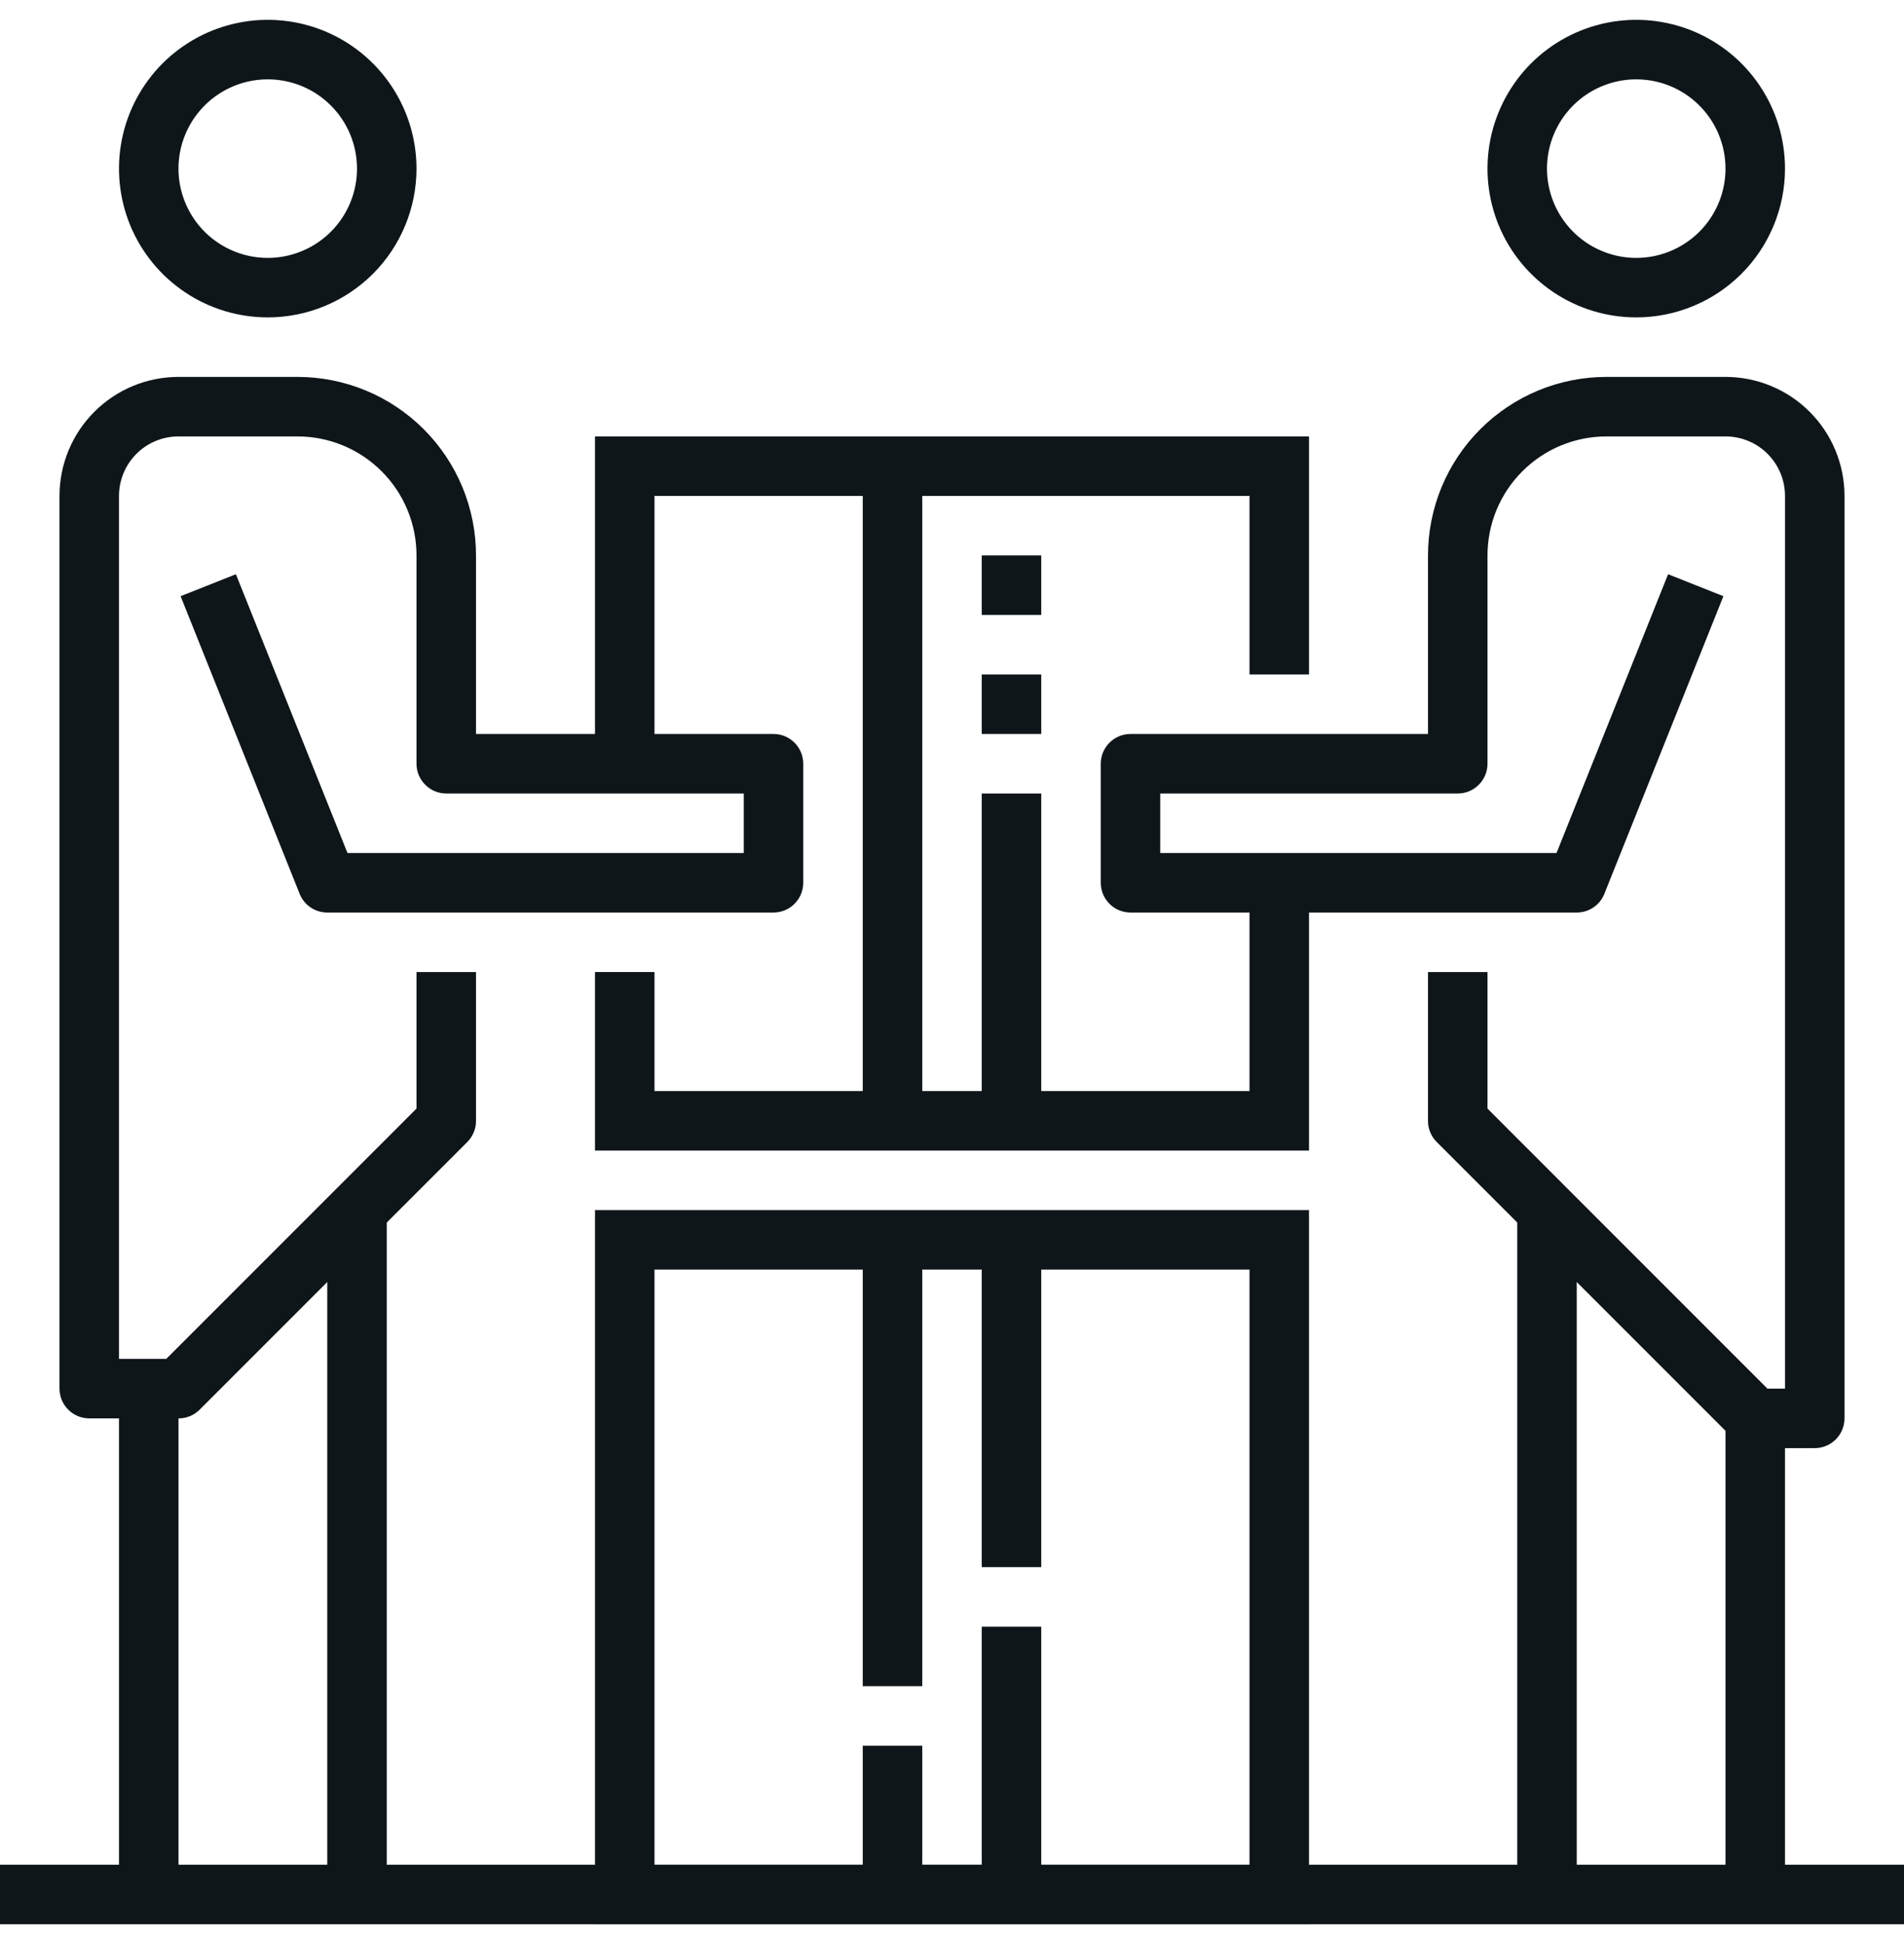<svg width="48" height="49" viewBox="0 0 48 49" fill="none" xmlns="http://www.w3.org/2000/svg">
<g clip-path="url(#clip0_612_20549)">
<path d="M9.75 30.5H8.25V47.75H9.75V30.5Z" fill="#0F161A"/>
<path d="M4.5 35H3V47.75H4.5V35Z" fill="#0F161A"/>
<path d="M6.75 8C6.008 8 5.283 7.78 4.667 7.368C4.05 6.956 3.569 6.37 3.285 5.685C3.002 5 2.927 4.246 3.072 3.518C3.217 2.791 3.574 2.123 4.098 1.598C4.623 1.074 5.291 0.717 6.018 0.572C6.746 0.427 7.5 0.502 8.185 0.785C8.87 1.069 9.456 1.55 9.868 2.167C10.28 2.783 10.5 3.508 10.5 4.25C10.5 5.245 10.105 6.198 9.402 6.902C8.698 7.605 7.745 8 6.75 8ZM6.75 2C6.305 2 5.87 2.132 5.5 2.379C5.13 2.626 4.842 2.978 4.671 3.389C4.501 3.8 4.456 4.253 4.543 4.689C4.63 5.125 4.844 5.526 5.159 5.841C5.474 6.156 5.875 6.37 6.311 6.457C6.748 6.544 7.2 6.499 7.611 6.329C8.022 6.158 8.374 5.87 8.621 5.5C8.868 5.13 9 4.695 9 4.25C9 3.653 8.763 3.081 8.341 2.659C7.919 2.237 7.347 2 6.75 2Z" fill="#0F161A"/>
<path d="M4.5 35.75H2.25C2.051 35.75 1.86 35.671 1.72 35.53C1.579 35.39 1.5 35.199 1.5 35V12.5C1.5 11.704 1.816 10.941 2.379 10.379C2.941 9.816 3.704 9.5 4.5 9.5H7.5C8.693 9.5 9.838 9.974 10.682 10.818C11.526 11.662 12 12.806 12 14V18.5H19.5C19.699 18.5 19.89 18.579 20.03 18.72C20.171 18.86 20.25 19.051 20.25 19.25V22.25C20.25 22.449 20.171 22.64 20.03 22.78C19.89 22.921 19.699 23 19.5 23H8.25C8.1 23 7.953 22.955 7.829 22.871C7.704 22.787 7.608 22.667 7.553 22.527L4.553 15.027L5.947 14.473L8.76 21.5H18.75V20H11.25C11.051 20 10.86 19.921 10.72 19.78C10.579 19.64 10.5 19.449 10.5 19.25V14C10.5 13.204 10.184 12.441 9.621 11.879C9.059 11.316 8.296 11 7.5 11H4.5C4.102 11 3.721 11.158 3.439 11.439C3.158 11.721 3 12.102 3 12.5V34.25H4.192L10.5 27.942V24.5H12V28.25C12.001 28.349 11.982 28.447 11.944 28.538C11.907 28.629 11.852 28.712 11.783 28.782L5.032 35.532C4.962 35.602 4.879 35.657 4.788 35.694C4.697 35.732 4.599 35.751 4.5 35.75Z" fill="#0F161A"/>
<path d="M39.75 30.5H38.25V47.75H39.75V30.5Z" fill="#0F161A"/>
<path d="M45 35.75H43.5V47.75H45V35.75Z" fill="#0F161A"/>
<path d="M41.25 8C40.508 8 39.783 7.78 39.167 7.368C38.55 6.956 38.069 6.37 37.785 5.685C37.502 5 37.427 4.246 37.572 3.518C37.717 2.791 38.074 2.123 38.598 1.598C39.123 1.074 39.791 0.717 40.518 0.572C41.246 0.427 42 0.502 42.685 0.785C43.37 1.069 43.956 1.55 44.368 2.167C44.78 2.783 45 3.508 45 4.25C45 5.245 44.605 6.198 43.902 6.902C43.198 7.605 42.245 8 41.25 8ZM41.25 2C40.805 2 40.37 2.132 40 2.379C39.63 2.626 39.342 2.978 39.171 3.389C39.001 3.8 38.956 4.253 39.043 4.689C39.13 5.125 39.344 5.526 39.659 5.841C39.974 6.156 40.375 6.37 40.811 6.457C41.248 6.544 41.7 6.499 42.111 6.329C42.522 6.158 42.874 5.87 43.121 5.5C43.368 5.13 43.5 4.695 43.5 4.25C43.5 3.653 43.263 3.081 42.841 2.659C42.419 2.237 41.847 2 41.25 2Z" fill="#0F161A"/>
<path d="M45.75 36.5H44.25C44.151 36.501 44.053 36.482 43.962 36.444C43.871 36.407 43.788 36.352 43.718 36.282L36.218 28.782C36.148 28.712 36.093 28.629 36.056 28.538C36.018 28.447 35.999 28.349 36 28.25V24.5H37.5V27.942L44.557 35H45V12.5C45 12.102 44.842 11.721 44.561 11.439C44.279 11.158 43.898 11 43.5 11H40.5C39.704 11 38.941 11.316 38.379 11.879C37.816 12.441 37.5 13.204 37.5 14V19.25C37.5 19.449 37.421 19.64 37.28 19.78C37.14 19.921 36.949 20 36.75 20H29.25V21.5H39.24L42.053 14.473L43.447 15.027L40.447 22.527C40.392 22.667 40.296 22.787 40.171 22.871C40.047 22.955 39.9 23 39.75 23H28.5C28.301 23 28.11 22.921 27.97 22.78C27.829 22.64 27.75 22.449 27.75 22.25V19.25C27.75 19.051 27.829 18.86 27.97 18.72C28.11 18.579 28.301 18.5 28.5 18.5H36V14C36 12.806 36.474 11.662 37.318 10.818C38.162 9.974 39.306 9.5 40.5 9.5H43.5C44.296 9.5 45.059 9.816 45.621 10.379C46.184 10.941 46.5 11.704 46.5 12.5V35.75C46.5 35.949 46.421 36.14 46.28 36.28C46.14 36.421 45.949 36.5 45.75 36.5Z" fill="#0F161A"/>
<path d="M33 48.5H15V30.5H33V48.5ZM16.5 47H31.5V32H16.5V47Z" fill="#0F161A"/>
<path d="M16.5 19.25H15V11H33V17H31.5V12.5H16.5V19.25Z" fill="#0F161A"/>
<path d="M33 29H15V24.5H16.5V27.5H31.5V22.25H33V29Z" fill="#0F161A"/>
<path d="M23.25 44H21.75V47.75H23.25V44Z" fill="#0F161A"/>
<path d="M26.25 41H24.75V47.75H26.25V41Z" fill="#0F161A"/>
<path d="M26.25 31.25H24.75V39.5H26.25V31.25Z" fill="#0F161A"/>
<path d="M26.25 20H24.75V28.25H26.25V20Z" fill="#0F161A"/>
<path d="M23.25 11.75H21.75V28.25H23.25V11.75Z" fill="#0F161A"/>
<path d="M48 47H0V48.5H48V47Z" fill="#0F161A"/>
<path d="M23.25 31.25H21.75V42.5H23.25V31.25Z" fill="#0F161A"/>
<path d="M26.25 14H24.75V15.5H26.25V14Z" fill="#0F161A"/>
<path d="M26.25 17H24.75V18.5H26.25V17Z" fill="#0F161A"/>
</g>
<defs>
<clipPath id="clip0_612_20549">
<rect width="48" height="48" fill="white" transform="translate(0 0.5)"/>
</clipPath>
</defs>
</svg>
